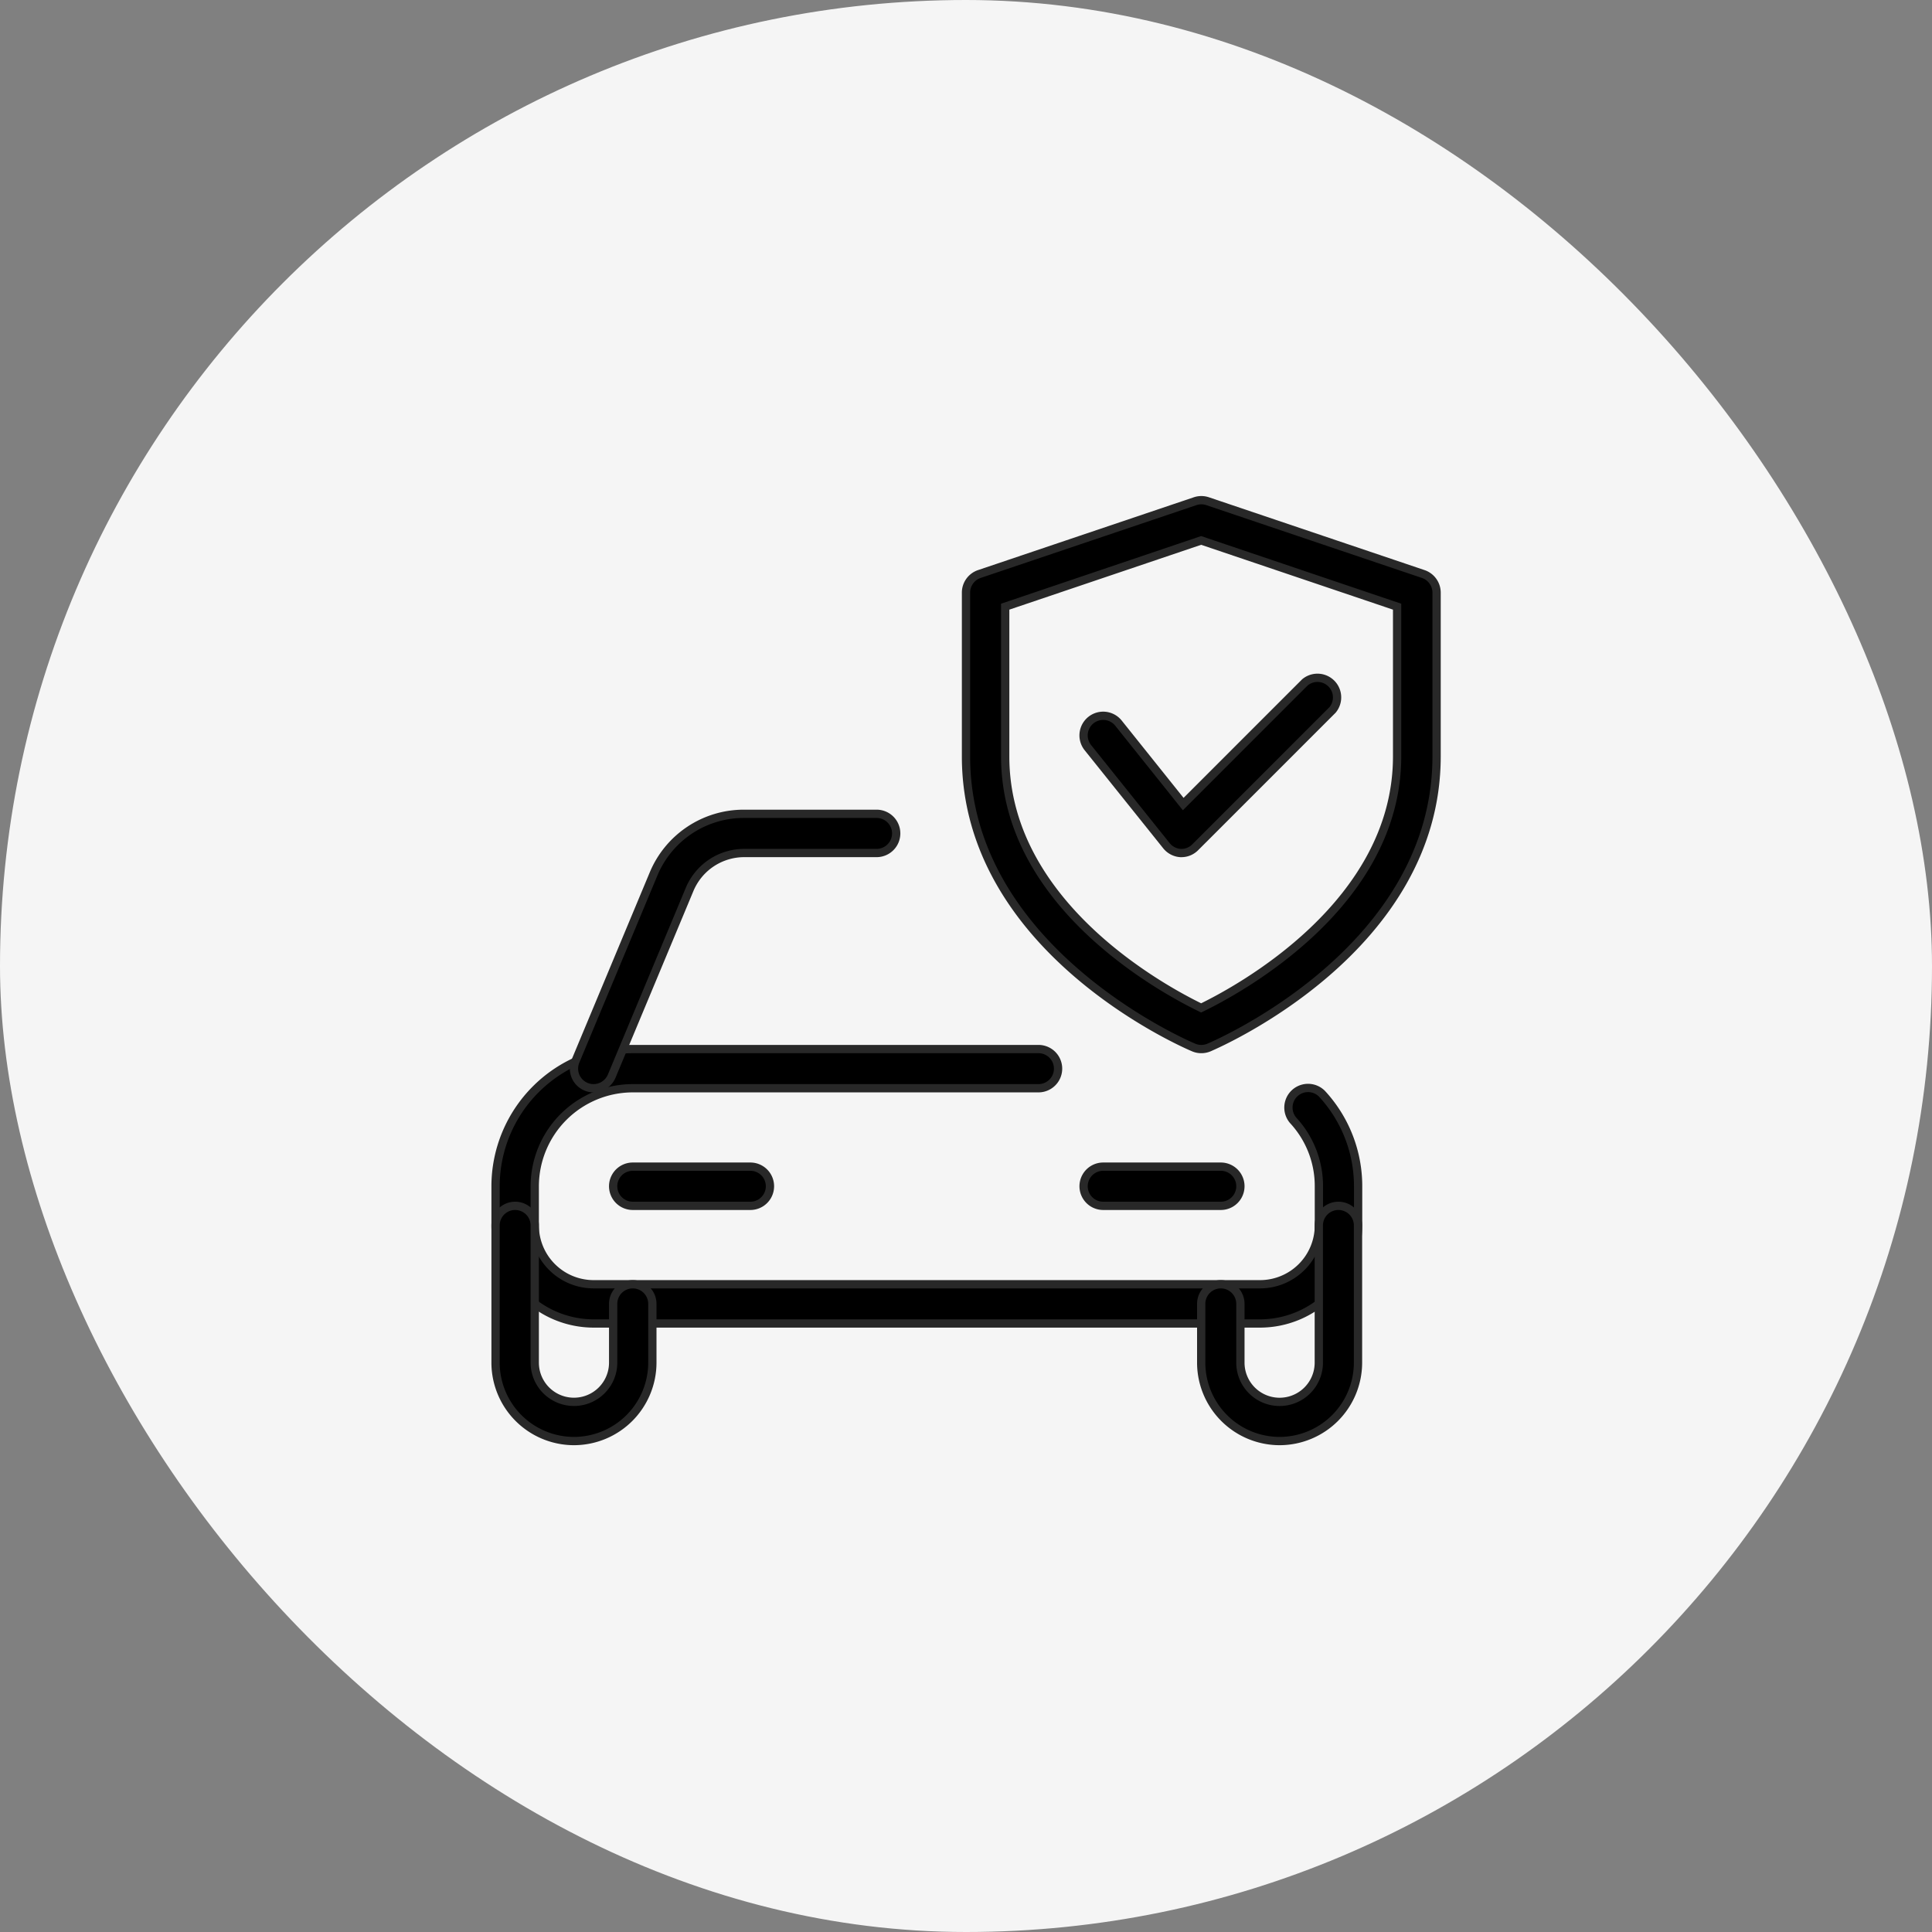 <svg xmlns="http://www.w3.org/2000/svg" width="70" height="70" viewBox="0 0 70 70">
  <rect x="0" y="0" width="70" height="70" fill="#808080" stroke="none"/>
  <g id="Group_39704" data-name="Group 39704" transform="translate(-539 -3325)">
    <rect id="Rectangle_2096" data-name="Rectangle 2096" width="70" height="70" rx="35" transform="translate(539 3325)" fill="#f5f5f5"/>
    <g id="protection" transform="translate(556.955 3343.123)">
      <g id="Group_39457" data-name="Group 39457" transform="translate(0 19.886)">
        <path id="Path_31395" data-name="Path 31395" d="M27.7,23.943H3.551A3.556,3.556,0,0,1,0,20.392v-1.42A4.977,4.977,0,0,1,4.971,14h14.7a.71.71,0,0,1,0,1.42H4.971A3.556,3.556,0,0,0,1.42,18.971v1.42a2.133,2.133,0,0,0,2.131,2.131H27.7a2.133,2.133,0,0,0,2.131-2.131v-1.42a3.5,3.5,0,0,0-.933-2.388.711.711,0,0,1,1.044-.964,4.931,4.931,0,0,1,1.31,3.352v1.42A3.556,3.556,0,0,1,27.7,23.943Z" transform="translate(0 -14)" stroke="#282828" stroke-width="0.3"/>
      </g>
      <g id="Group_39458" data-name="Group 39458" transform="translate(0 25.567)">
        <path id="Path_31396" data-name="Path 31396" d="M2.841,26.522A2.844,2.844,0,0,1,0,23.682V18.71a.71.71,0,0,1,1.42,0v4.971a1.42,1.42,0,0,0,2.841,0V21.551a.71.71,0,0,1,1.42,0v2.131A2.844,2.844,0,0,1,2.841,26.522Z" transform="translate(0 -18)" stroke="#282828" stroke-width="0.3"/>
      </g>
      <g id="Group_39459" data-name="Group 39459" transform="translate(25.567 25.567)">
        <path id="Path_31397" data-name="Path 31397" d="M20.841,26.522A2.844,2.844,0,0,1,18,23.682V21.551a.71.71,0,0,1,1.42,0v2.131a1.42,1.42,0,0,0,2.841,0V18.71a.71.71,0,0,1,1.42,0v4.971A2.844,2.844,0,0,1,20.841,26.522Z" transform="translate(-18 -18)" stroke="#282828" stroke-width="0.3"/>
      </g>
      <g id="Group_39460" data-name="Group 39460" transform="translate(2.841 11.363)">
        <path id="Path_31398" data-name="Path 31398" d="M2.71,17.943a.689.689,0,0,1-.273-.055.71.71,0,0,1-.382-.929l2.827-6.775A3.54,3.54,0,0,1,8.15,8h4.815a.71.71,0,0,1,0,1.42H8.15a2.147,2.147,0,0,0-1.957,1.311L3.366,17.507a.715.715,0,0,1-.656.436Z" transform="translate(-2 -8)" stroke="#282828" stroke-width="0.3"/>
      </g>
      <g id="Group_39461" data-name="Group 39461" transform="translate(4.261 24.147)">
        <path id="Path_31399" data-name="Path 31399" d="M7.971,18.42H3.71a.71.71,0,0,1,0-1.42H7.971a.71.71,0,0,1,0,1.42Z" transform="translate(-3 -17)" stroke="#282828" stroke-width="0.3"/>
      </g>
      <g id="Group_39462" data-name="Group 39462" transform="translate(21.306 24.147)">
        <path id="Path_31400" data-name="Path 31400" d="M19.971,18.42H15.71a.71.71,0,0,1,0-1.42h4.261a.71.71,0,0,1,0,1.42Z" transform="translate(-15 -17)" stroke="#282828" stroke-width="0.3"/>
      </g>
      <g id="Group_39463" data-name="Group 39463" transform="translate(17.045 0)">
        <path id="Path_31401" data-name="Path 31401" d="M20.522,19.886a.689.689,0,0,1-.276-.057C19.909,19.688,12,16.269,12,9.284V3.348a.712.712,0,0,1,.483-.673L20.3.037a.711.711,0,0,1,.455,0l7.812,2.638a.712.712,0,0,1,.483.673V9.284c0,6.986-7.909,10.4-8.247,10.547A.713.713,0,0,1,20.522,19.886ZM13.42,3.858V9.284c0,5.376,5.76,8.463,7.1,9.111,1.341-.649,7.1-3.747,7.1-9.111V3.858l-7.1-2.4Z" transform="translate(-12 0)" stroke="#282828" stroke-width="0.3"/>
      </g>
      <g id="Group_39464" data-name="Group 39464" transform="translate(21.306 6.392)">
        <path id="Path_31402" data-name="Path 31402" d="M18.551,10.892h-.04A.712.712,0,0,1,18,10.625L15.155,7.074a.71.71,0,0,1,1.109-.888l2.345,2.932,4.41-4.41a.71.71,0,0,1,1,1l-4.971,4.971A.7.7,0,0,1,18.551,10.892Z" transform="translate(-15 -4.5)" stroke="#282828" stroke-width="0.3"/>
      </g>
    </g>
  </g>
</svg>
